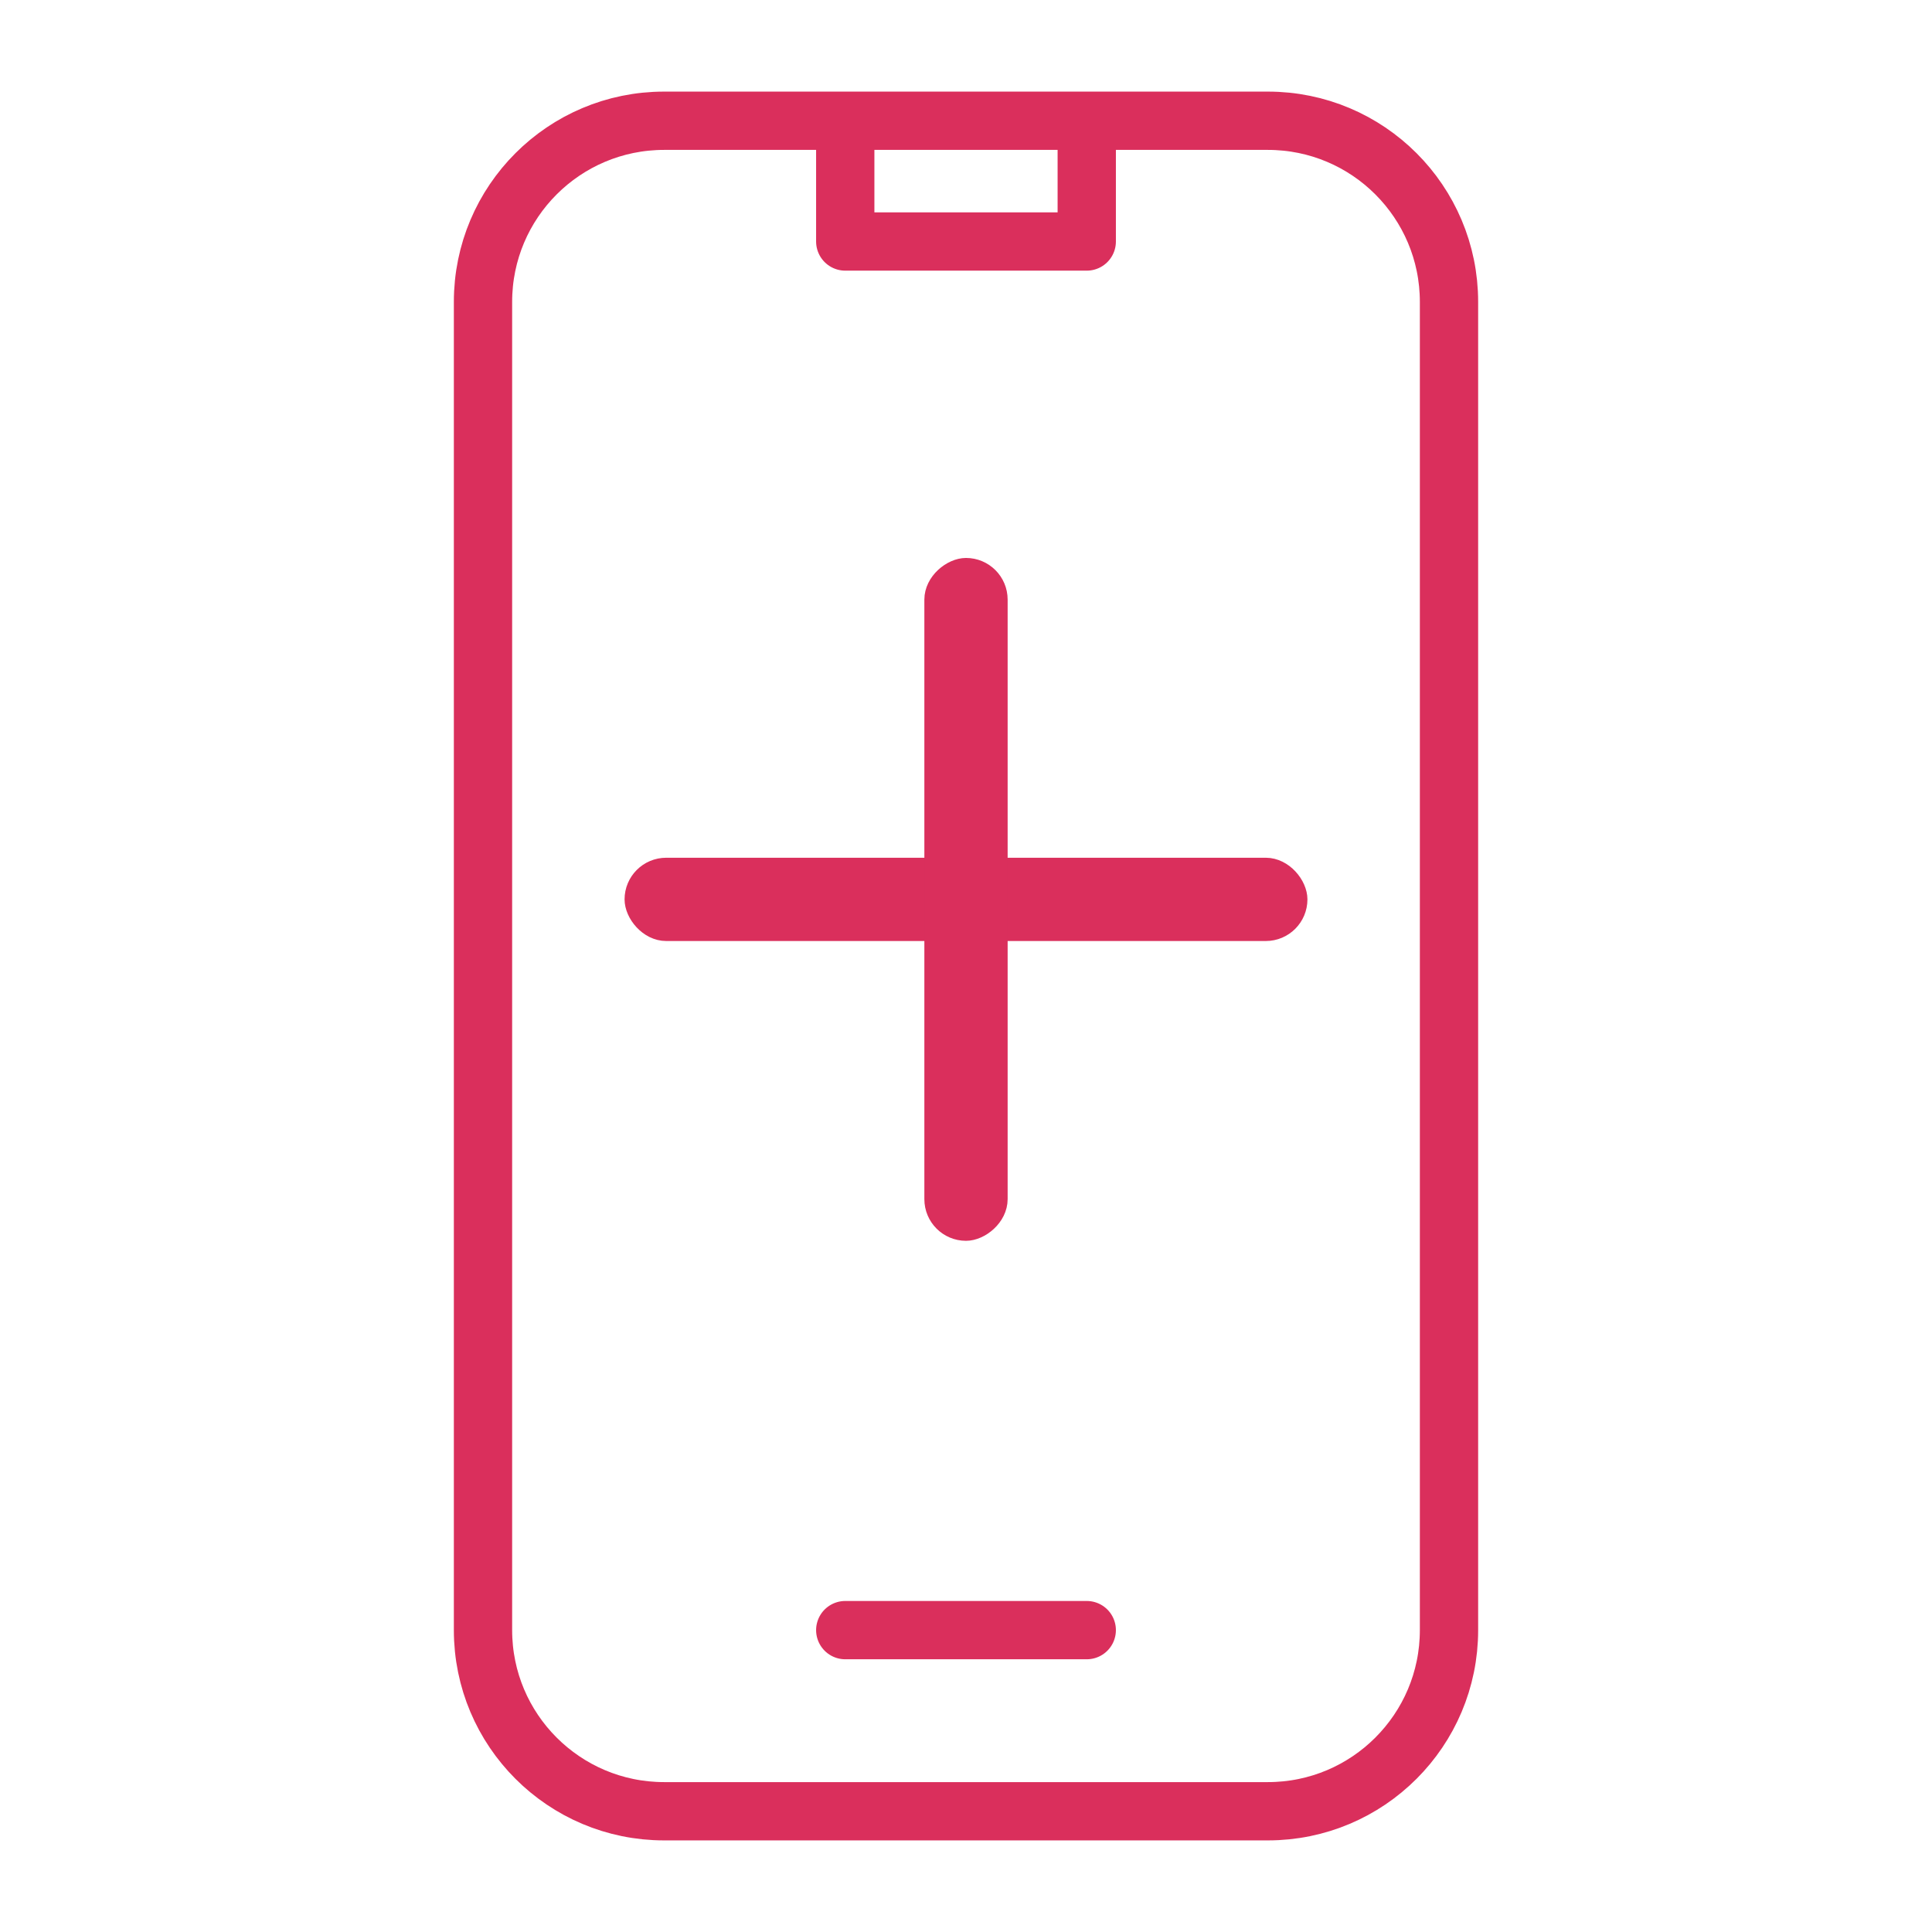 <svg width="116" height="116" viewBox="0 0 116 116" fill="none" xmlns="http://www.w3.org/2000/svg">
<path d="M50.75 7.25H39.875C33.869 7.25 29 12.119 29 18.125V97.875C29 103.881 33.869 108.75 39.875 108.75H76.125C82.131 108.75 87 103.881 87 97.875V18.125C87 12.119 82.131 7.25 76.125 7.25H65.25M50.75 7.25V14.5H65.25V7.25M50.75 7.25H65.25M50.75 97.875H65.25" stroke="#DA2F5C" stroke-width="3.5" stroke-linecap="round" stroke-linejoin="round"/>
<rect x="38" y="52" width="40" height="4" rx="2" fill="#DA2F5C"/>
<rect x="38" y="52" width="40" height="4" rx="2" stroke="#DA2F5C"/>
<rect x="60" y="34" width="40" height="4" rx="2" transform="rotate(90 60 34)" fill="#DA2F5C"/>
<rect x="60" y="34" width="40" height="4" rx="2" transform="rotate(90 60 34)" stroke="#DA2F5C"/>
</svg>
